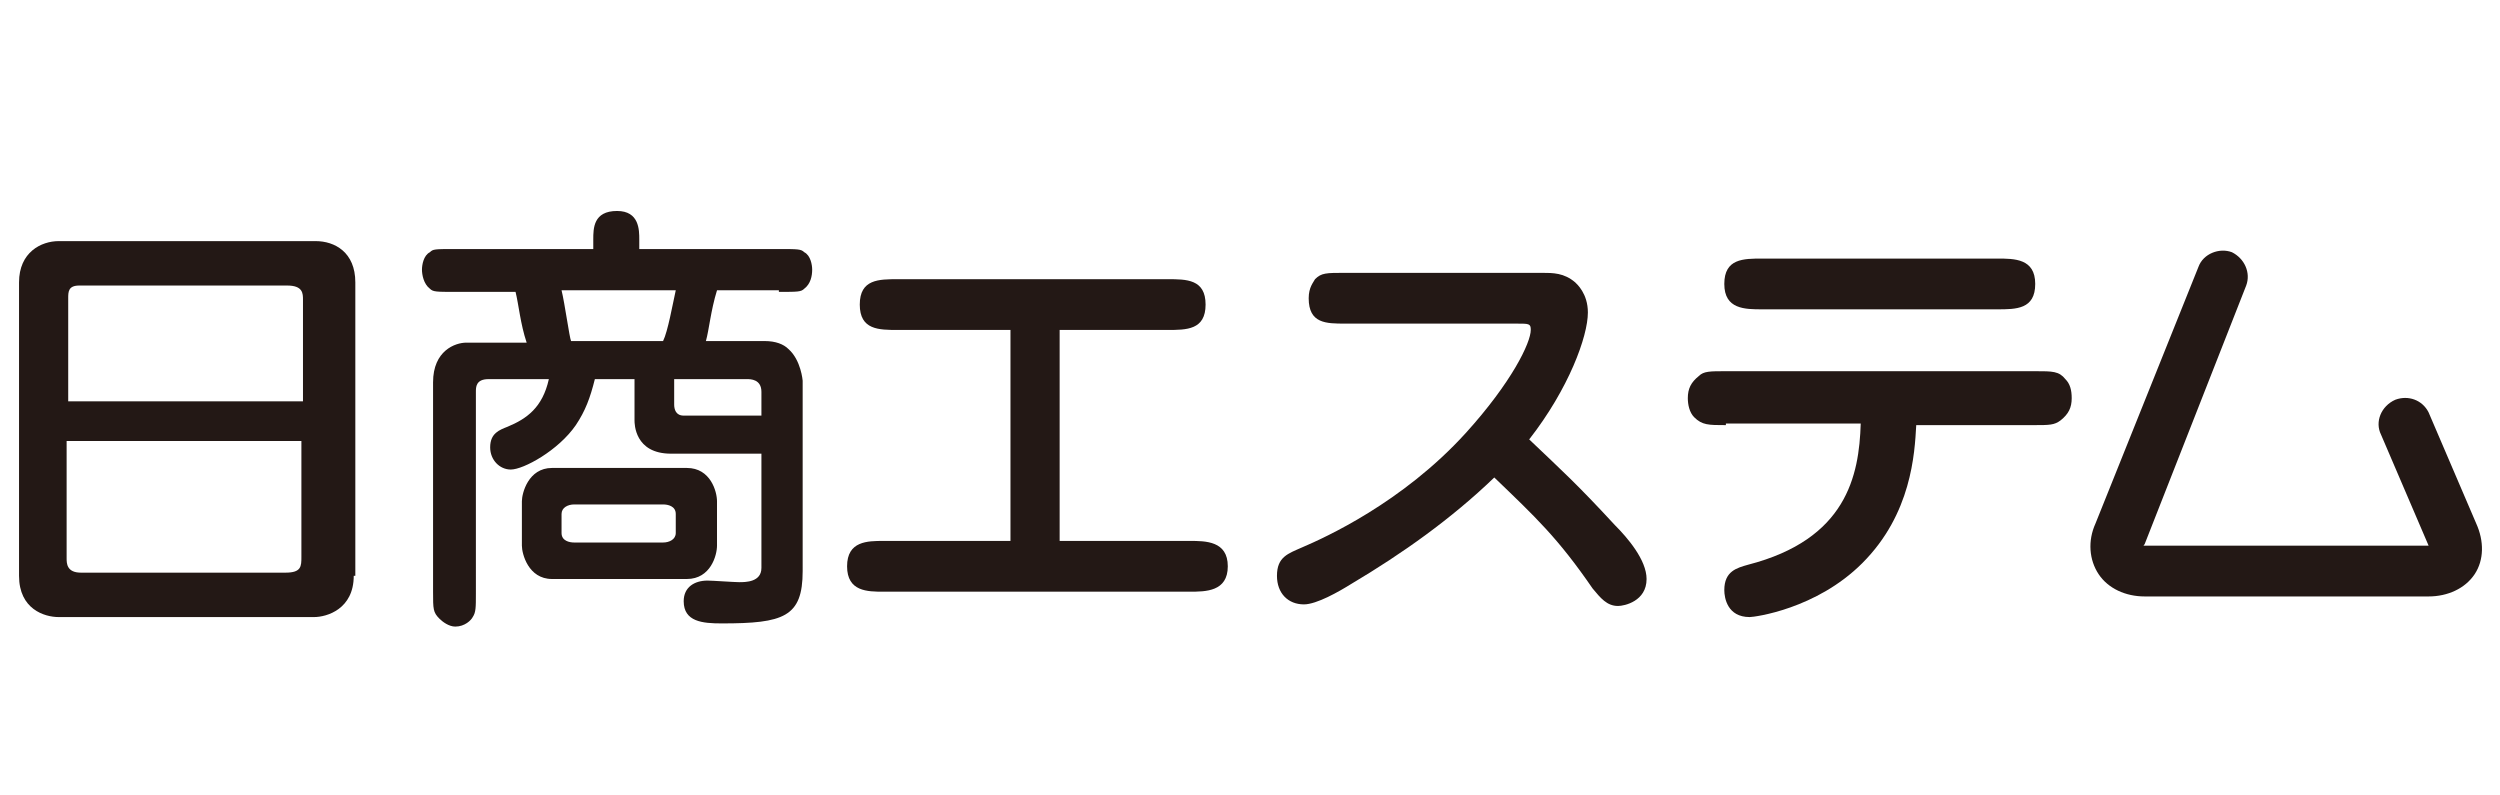 <?xml version="1.0" encoding="utf-8"?>
<!-- Generator: Adobe Illustrator 27.3.1, SVG Export Plug-In . SVG Version: 6.00 Build 0)  -->
<svg version="1.1" id="レイヤー_1" xmlns="http://www.w3.org/2000/svg" xmlns:xlink="http://www.w3.org/1999/xlink" x="0px"
	 y="0px" viewBox="0 0 157.6 50.1" style="enable-background:new 0 0 157.6 50.1;" xml:space="preserve">
<style type="text/css">
	.st0{fill:#231815;}
</style>
<g>
	<g>
		<g>
			<path class="st0" d="M22.3,36.3c0,2.1-1.7,2.6-2.5,2.6H3.7c-0.9,0-2.5-0.5-2.5-2.6V17.8c0-1.9,1.4-2.6,2.5-2.6h16.2
				c1.2,0,2.5,0.7,2.5,2.6V36.3z M19.1,25.2v-6.3c0-0.4,0-0.9-1-0.9H5c-0.7,0-0.7,0.4-0.7,0.8v6.5H19.1z M4.2,27.8v7.4
				c0,0.3,0,0.9,0.9,0.9h12.9c1,0,1-0.4,1-1v-7.3H4.2z"/>
			<g>
				<path class="st0" d="M49.1,18.4c1.2,0,1.4,0,1.6-0.2c0.4-0.3,0.5-0.8,0.5-1.2c0-0.3-0.1-0.9-0.5-1.1c-0.2-0.2-0.4-0.2-1.6-0.2
					h-8.8v-0.6c0-0.6,0-1.8-1.4-1.8c-1.5,0-1.5,1.1-1.5,1.8v0.6h-8.7c-1.3,0-1.4,0-1.6,0.2c-0.4,0.2-0.5,0.8-0.5,1.1
					c0,0.3,0.1,0.9,0.5,1.2c0.2,0.2,0.4,0.2,1.6,0.2h3.8c0.2,0.8,0.3,2,0.7,3.2h-3.8c-0.7,0-2.1,0.5-2.1,2.5v13.2
					c0,1.1,0,1.3,0.4,1.7c0.2,0.2,0.6,0.5,1,0.5c0.6,0,1-0.4,1.1-0.6c0.2-0.3,0.2-0.6,0.2-1.5V24.7c0-0.3,0-0.8,0.8-0.8h3.8
					c-0.4,1.8-1.4,2.5-2.6,3c-0.5,0.2-1.1,0.4-1.1,1.3c0,0.8,0.6,1.4,1.3,1.4c0.8,0,3-1.2,4.1-2.8c0.6-0.9,0.9-1.7,1.2-2.9h2.5v2.6
					c0,0.2,0,2.1,2.3,2.1H48v7.2c0,0.9-1,0.9-1.4,0.9c-0.3,0-1.7-0.1-2-0.1c-0.8,0-1.5,0.4-1.5,1.3c0,1.3,1.2,1.4,2.4,1.4
					c3.9,0,5.1-0.4,5.1-3.3V24c0,0-0.1-1.3-0.9-2c-0.3-0.3-0.8-0.5-1.5-0.5h-3.7c0.2-0.7,0.3-1.9,0.7-3.2H49.1z M41.8,21.5H36
					c-0.1-0.2-0.4-2.4-0.6-3.2h7.2C42.4,19.2,42.1,20.9,41.8,21.5z M47.1,23.9c0.2,0,0.9,0,0.9,0.8v1.5h-4.9c-0.5,0-0.6-0.4-0.6-0.7
					v-1.6H47.1z"/>
				<path class="st0" d="M45.2,34.4v-2.8c0-0.6-0.4-2.1-1.9-2.1h-8.5c-1.5,0-1.9,1.6-1.9,2.1v2.8c0,0.5,0.4,2.1,1.9,2.1h8.5
					C44.8,36.5,45.2,35,45.2,34.4z M42.6,33.6c0,0.4-0.4,0.6-0.8,0.6h-5.6c-0.3,0-0.8-0.1-0.8-0.6v-1.2c0-0.4,0.4-0.6,0.8-0.6h5.6
					c0.3,0,0.8,0.1,0.8,0.6V33.6z"/>
			</g>
			<path class="st0" d="M66.8,34.1H75c1,0,2.4,0,2.4,1.6c0,1.6-1.4,1.6-2.4,1.6H55.7c-1,0-2.3,0-2.3-1.6c0-1.6,1.3-1.6,2.3-1.6h8
				V20.8h-7.1c-1.2,0-2.4,0-2.4-1.6c0-1.6,1.2-1.6,2.4-1.6h17c1.2,0,2.4,0,2.4,1.6c0,1.6-1.2,1.6-2.4,1.6h-6.8V34.1z"/>
			<path class="st0" d="M84.8,20.4c-1.2,0-2.3,0-2.3-1.6c0-0.7,0.3-1,0.4-1.2c0.4-0.4,0.7-0.4,1.9-0.4h12.4c0.7,0,1.4,0,2.1,0.6
				c0.1,0.1,0.8,0.7,0.8,1.9c0,1.5-1.2,4.8-3.7,8c2.1,2,3,2.8,5.4,5.4c0.8,0.8,2,2.2,2,3.4c0,1.4-1.4,1.7-1.8,1.7
				c-0.7,0-1.1-0.5-1.6-1.1c-2.2-3.2-3.6-4.5-6.2-7c-2.7,2.6-5.8,4.8-9,6.7c-0.8,0.5-2.2,1.3-3,1.3c-1,0-1.7-0.7-1.7-1.8
				c0-1.2,0.7-1.4,1.6-1.8c1.4-0.6,6.3-2.8,10.3-7.2c2.9-3.2,4.1-5.7,4.1-6.5c0-0.4-0.1-0.4-0.9-0.4H84.8z"/>
			<path class="st0" d="M108.8,26.8c-1.1,0-1.5,0-2-0.5c-0.3-0.3-0.4-0.8-0.4-1.2c0-0.6,0.2-1,0.7-1.4c0.3-0.3,0.7-0.3,1.7-0.3h19.5
				c1.1,0,1.5,0,1.9,0.5c0.3,0.3,0.4,0.7,0.4,1.2c0,0.6-0.2,1-0.7,1.4c-0.4,0.3-0.7,0.3-1.7,0.3h-7.4c-0.1,1.8-0.3,5.6-3.4,8.7
				c-2.9,2.9-6.8,3.4-7.1,3.4c-1.4,0-1.6-1.2-1.6-1.7c0-1.2,0.8-1.4,1.5-1.6c6.2-1.6,7-5.6,7.1-8.9H108.8z M111.1,19.5
				c-1.1,0-2.4,0-2.4-1.6c0-1.6,1.2-1.6,2.4-1.6h14.8c1.1,0,2.4,0,2.4,1.6c0,1.6-1.2,1.6-2.4,1.6H111.1z"/>
			<path class="st0" d="M150.1,27.4l3,7c0.1,0.2,0.1,0.2,0.1,0.2c0-0.1,0.1-0.2,0.2-0.2c0,0-0.1,0-0.2,0h-17.9c-0.2,0-0.2,0-0.2,0
				c0,0,0,0.1,0,0.1c0,0,0-0.1,0.1-0.2l6.4-16.3l0,0c0.3-0.8-0.1-1.7-0.9-2.1c-0.8-0.3-1.8,0.1-2.1,0.9l0,0L132.1,33
				c-0.5,1.1-0.4,2.3,0.2,3.2c0.6,0.9,1.7,1.4,2.9,1.4h17.9c1.2,0,2.3-0.5,2.9-1.4c0.6-0.9,0.6-2.1,0.1-3.2l-3-7l0,0
				c-0.4-0.8-1.3-1.1-2.1-0.8C150.1,25.6,149.7,26.6,150.1,27.4L150.1,27.4z"/>
		</g>
	</g>
</g>
</svg>
